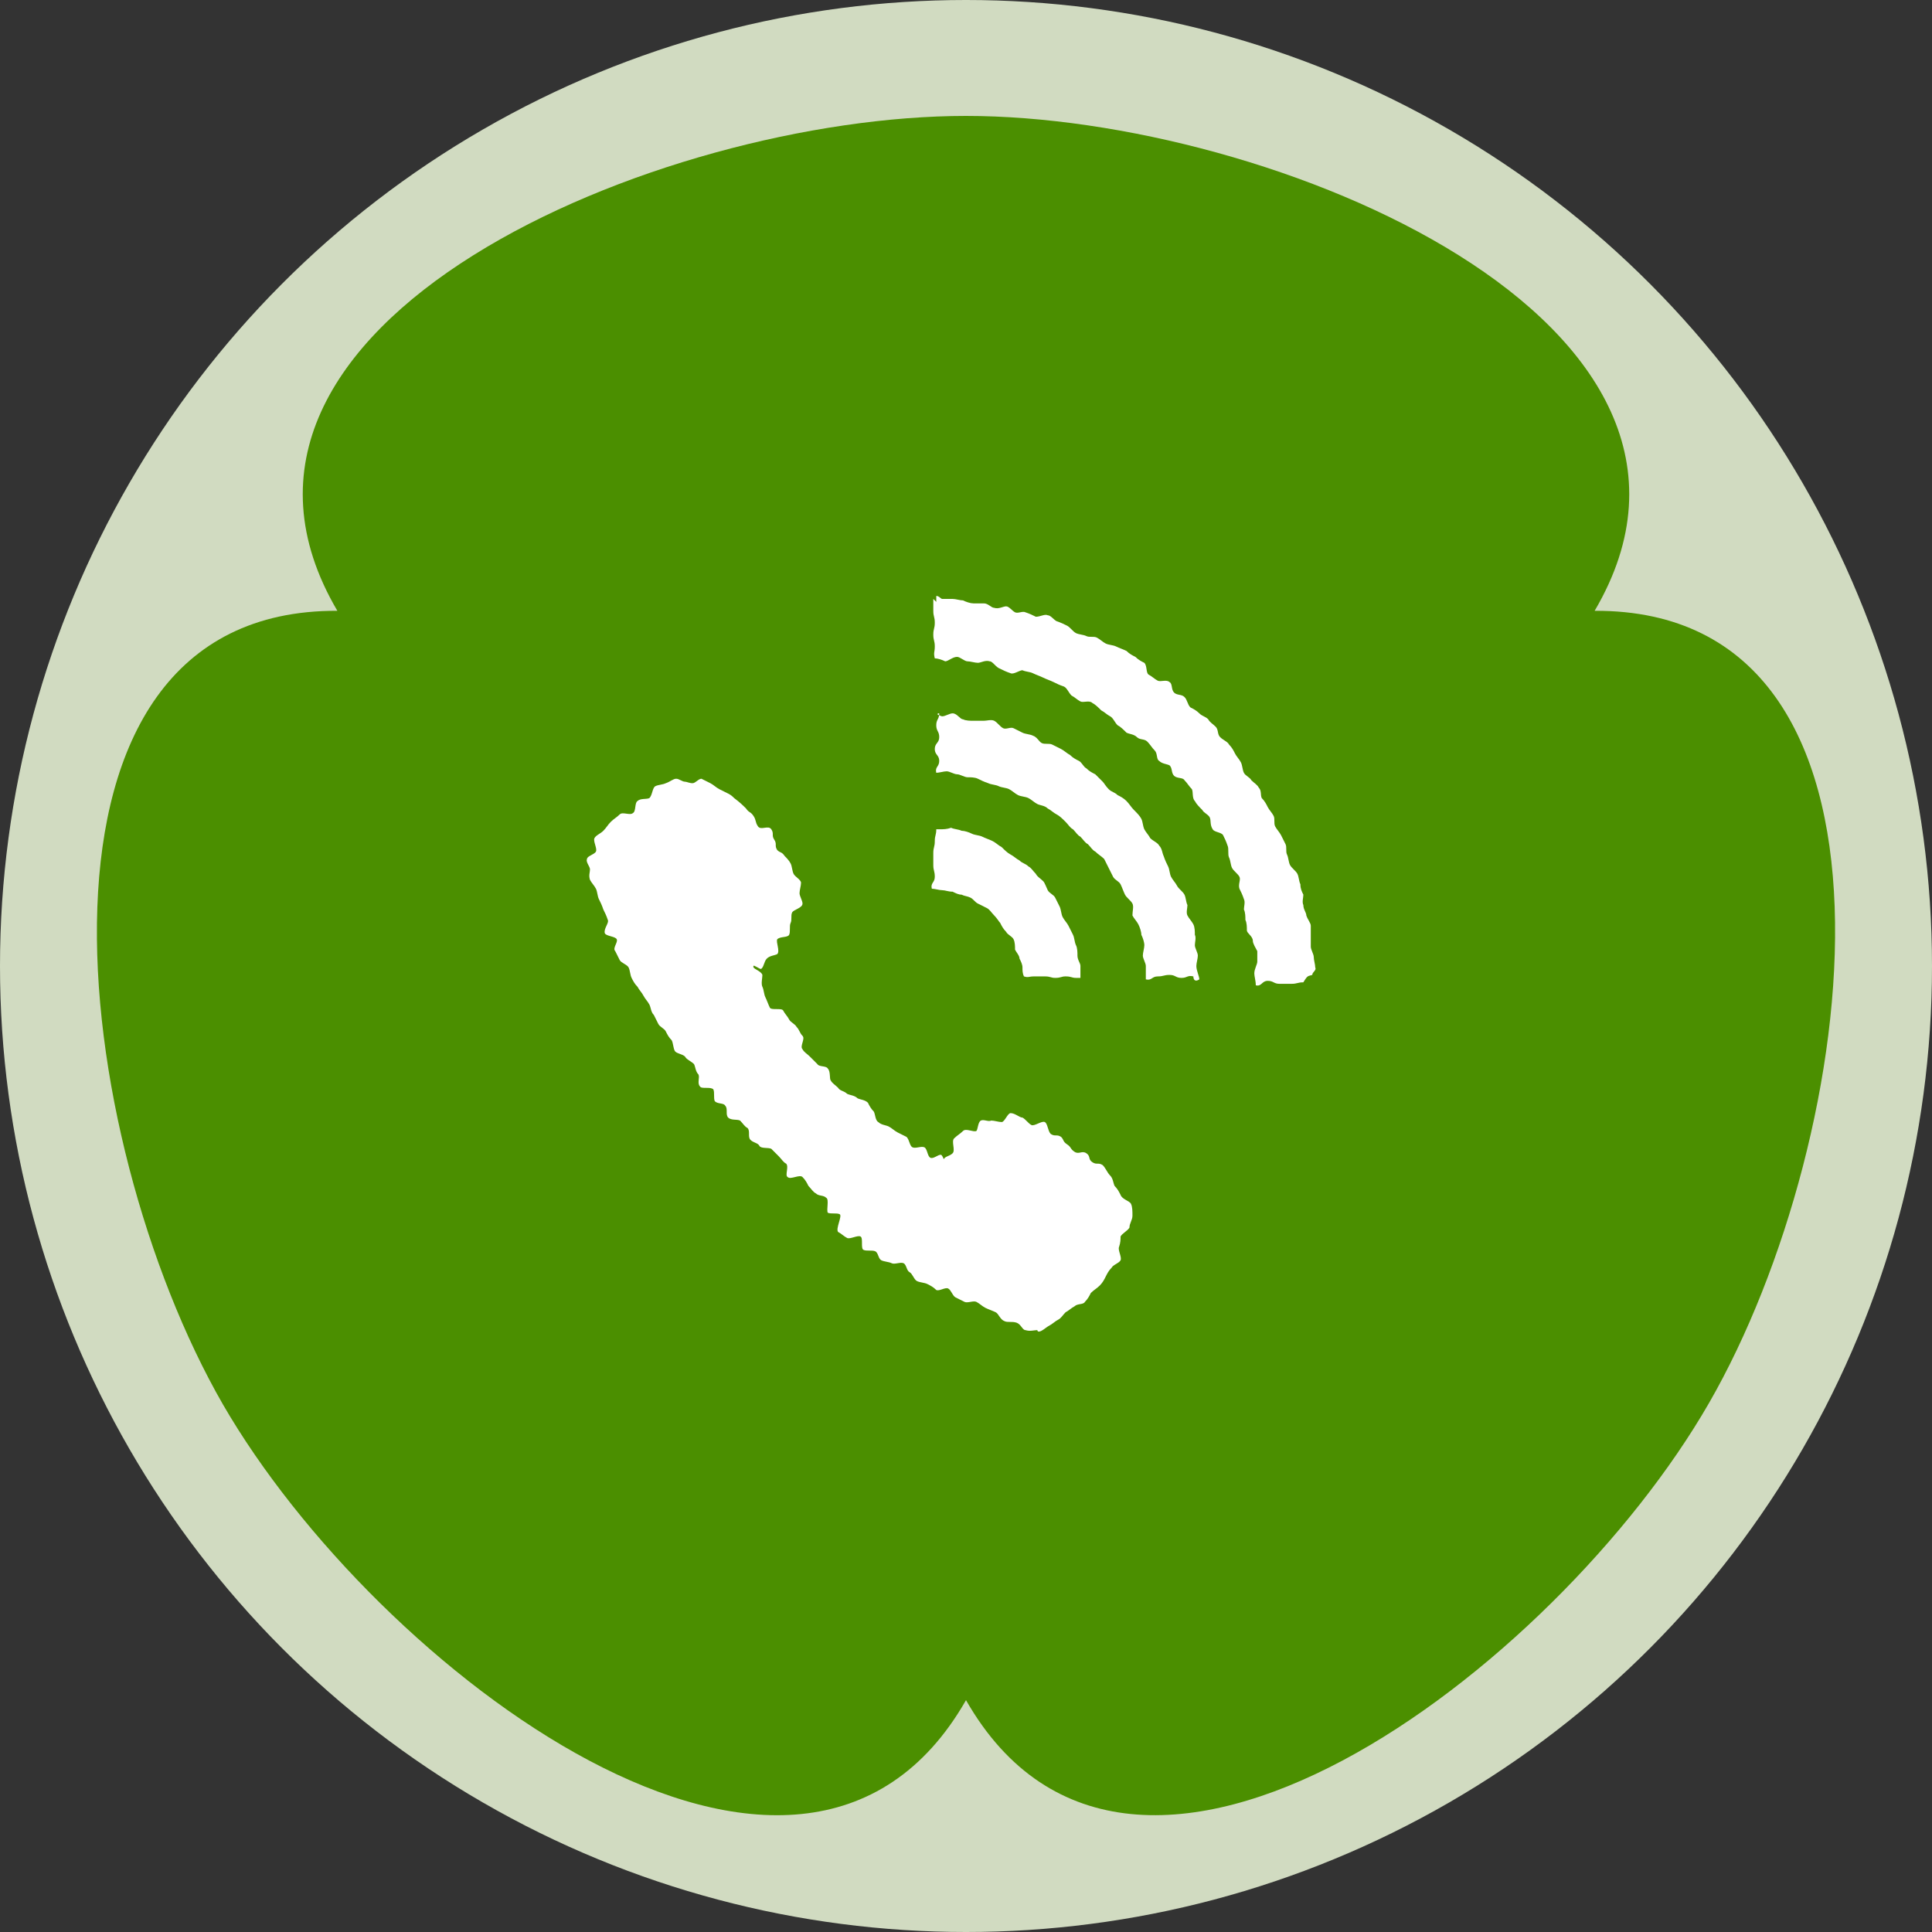<?xml version="1.0" encoding="utf-8"?>
<!-- Generator: Adobe Illustrator 20.1.0, SVG Export Plug-In . SVG Version: 6.00 Build 0)  -->
<svg version="1.1" id="レイヤー_1" xmlns="http://www.w3.org/2000/svg" xmlns:xlink="http://www.w3.org/1999/xlink" x="0px"
	 y="0px" width="130px" height="130px" viewBox="0 0 130 130" style="enable-background:new 0 0 130 130;" xml:space="preserve">
<rect x="0" y="0" width="130" height="130" fill="#333333" stroke="none"/>
<style type="text/css">
	.st0{fill:#D1DBC1;}
	.st1{fill:#FFFFFF;}
</style>
<g>
	<g>
		<circle class="st0" cx="65" cy="65" r="65"/>
		<g>
			<defs>
				<path id="SVGID_1_" d="M65,114.4c11.2,19.6,39.7-2.1,50-20c10.3-17.9,14.8-53.4-7.7-53.3C118.7,21.7,85.6,7.8,65,7.8
					c-20.6,0-53.7,13.9-42.3,33.3C0.2,41,4.7,76.6,15,94.5C25.3,112.3,53.8,134,65,114.4z"/>
			</defs>
			<use xlink:href="#SVGID_1_"  style="overflow:visible;fill:#4B8F00;"/>
			<clipPath id="SVGID_2_">
				<use xlink:href="#SVGID_1_"  style="overflow:visible;"/>
			</clipPath>
		</g>
	</g>
	<g>
		<g>
			<g>
				<path class="st1" d="M56.4,82.9c0.2,0.1,0.4,0.3,0.6,0.4c0.2,0.1,0.7-0.2,0.9-0.1c0.2,0.1,0,0.8,0.2,0.9c0.2,0.1,0.6,0,0.8,0.1
					c0.2,0.1,0.2,0.5,0.4,0.6c0.2,0.1,0.5,0.1,0.7,0.2c0.2,0.1,0.6-0.1,0.8,0c0.2,0.1,0.2,0.5,0.4,0.6c0.2,0.1,0.3,0.5,0.5,0.6
					c0.2,0.1,0.5,0.1,0.7,0.2c0.2,0.1,0.4,0.2,0.6,0.4c0.2,0.1,0.6-0.2,0.8-0.1c0.2,0.1,0.3,0.5,0.5,0.6c0.2,0.1,0.4,0.2,0.6,0.3
					c0.2,0.1,0.6-0.1,0.8,0c0.2,0.1,0.4,0.3,0.6,0.4c0.2,0.1,0.5,0.2,0.7,0.3c0.2,0.1,0.3,0.5,0.6,0.6c0.2,0.1,0.5,0,0.8,0.1
					c0.3,0.1,0.4,0.5,0.6,0.5c0.3,0.1,0.6,0,0.8,0c0,0,0,0.1,0.1,0.1c0.2,0,0.5-0.3,0.7-0.4c0.2-0.1,0.4-0.3,0.6-0.4
					c0.2-0.1,0.3-0.3,0.5-0.5c0.2-0.1,0.4-0.3,0.6-0.4c0.2-0.2,0.6-0.1,0.7-0.3c0.2-0.2,0.3-0.4,0.4-0.6c0.2-0.2,0.4-0.3,0.6-0.5
					c0.2-0.2,0.3-0.4,0.4-0.6c0.1-0.2,0.2-0.4,0.4-0.6c0.1-0.2,0.5-0.3,0.6-0.5c0.1-0.2-0.2-0.7-0.1-0.9c0.1-0.3,0.1-0.5,0.1-0.7
					c0.1-0.2,0.5-0.4,0.6-0.6c0-0.3,0.2-0.5,0.2-0.8c0-0.3,0-0.6-0.1-0.8c-0.1-0.2-0.6-0.3-0.7-0.6c-0.1-0.2-0.2-0.4-0.4-0.6
					c-0.1-0.2-0.1-0.5-0.3-0.7c-0.2-0.2-0.3-0.5-0.5-0.7c-0.3-0.2-0.4,0-0.7-0.2c-0.3-0.2-0.1-0.4-0.4-0.6c-0.3-0.2-0.5,0.1-0.8-0.1
					c-0.3-0.2-0.2-0.3-0.5-0.5c-0.3-0.2-0.2-0.3-0.4-0.5c-0.3-0.2-0.4,0-0.7-0.2c-0.2-0.2-0.2-0.7-0.4-0.8c-0.2-0.1-0.7,0.3-0.9,0.2
					c-0.2-0.1-0.4-0.4-0.6-0.5c-0.2,0-0.5-0.3-0.8-0.3c-0.2,0-0.4,0.6-0.6,0.6c-0.2,0-0.5-0.1-0.7-0.1c-0.2,0.1-0.5-0.1-0.7,0
					c-0.2,0.1-0.2,0.6-0.3,0.7c-0.2,0.1-0.7-0.2-0.9,0c-0.2,0.2-0.4,0.3-0.6,0.5c-0.2,0.2,0.1,0.8-0.1,1c-0.2,0.2-0.5,0.2-0.6,0.4
					c0,0-0.1-0.3-0.2-0.3c-0.2,0-0.5,0.3-0.7,0.2c-0.2-0.1-0.2-0.6-0.4-0.7c-0.2-0.1-0.6,0.1-0.8,0c-0.2-0.1-0.2-0.5-0.4-0.7
					c-0.2-0.1-0.4-0.2-0.6-0.3c-0.2-0.1-0.4-0.3-0.6-0.4c-0.2-0.1-0.5-0.1-0.7-0.3c-0.2-0.1-0.2-0.5-0.3-0.7
					c-0.2-0.2-0.3-0.4-0.4-0.6c-0.2-0.2-0.5-0.2-0.7-0.3c-0.2-0.2-0.5-0.2-0.7-0.3c-0.2-0.2-0.5-0.2-0.6-0.4
					c-0.2-0.2-0.4-0.3-0.5-0.5c-0.1-0.1,0-0.6-0.2-0.8c-0.1-0.2-0.6-0.1-0.7-0.3c-0.2-0.2-0.3-0.3-0.5-0.5c-0.2-0.2-0.4-0.3-0.5-0.5
					c-0.2-0.2,0.2-0.7,0-0.9c-0.2-0.2-0.2-0.4-0.4-0.6c-0.1-0.2-0.4-0.3-0.5-0.5c-0.1-0.2-0.3-0.4-0.4-0.6c-0.1-0.2-0.8,0-0.9-0.2
					c-0.1-0.2-0.2-0.5-0.3-0.7c-0.1-0.2-0.1-0.5-0.2-0.7c-0.1-0.2,0-0.6,0-0.8c-0.1-0.3-0.7-0.4-0.6-0.6c0-0.1,0.4,0.2,0.5,0.2
					c0.2-0.1,0.2-0.5,0.4-0.7c0.2-0.2,0.5-0.2,0.7-0.3c0.2-0.2-0.1-0.8,0-1c0.2-0.2,0.7-0.1,0.8-0.3c0.1-0.2,0-0.6,0.1-0.8
					c0.1-0.2,0-0.5,0.1-0.7c0.1-0.2,0.7-0.3,0.7-0.6c0-0.2-0.2-0.5-0.2-0.7c0-0.2,0.1-0.5,0.1-0.7c0-0.2-0.4-0.4-0.5-0.6
					c-0.1-0.2-0.1-0.5-0.2-0.7c-0.1-0.2-0.3-0.4-0.4-0.5c-0.2-0.3-0.3-0.2-0.5-0.4c-0.2-0.3,0-0.4-0.2-0.7c-0.2-0.3,0-0.4-0.2-0.7
					c-0.2-0.3-0.7,0.1-0.9-0.2c-0.2-0.3-0.1-0.4-0.3-0.7c-0.2-0.3-0.3-0.2-0.5-0.5c-0.2-0.2-0.4-0.4-0.8-0.7
					c-0.1-0.1-0.2-0.2-0.4-0.3c-0.2-0.1-0.4-0.2-0.6-0.3c-0.2-0.1-0.4-0.3-0.6-0.4c-0.2-0.1-0.4-0.2-0.6-0.3c-0.2,0-0.4,0.3-0.6,0.3
					c-0.2,0-0.4-0.1-0.5-0.1c-0.2,0-0.4-0.2-0.6-0.2c-0.2,0-0.4,0.2-0.7,0.3c-0.2,0.1-0.5,0.1-0.7,0.2c-0.2,0.1-0.2,0.6-0.4,0.8
					c-0.2,0.1-0.6,0-0.8,0.2c-0.2,0.1-0.1,0.7-0.3,0.8c-0.2,0.2-0.7-0.1-0.9,0.1c-0.2,0.2-0.4,0.3-0.6,0.5c-0.2,0.2-0.3,0.4-0.5,0.6
					c-0.2,0.2-0.5,0.3-0.6,0.5c-0.1,0.2,0.2,0.7,0.1,0.9c-0.1,0.2-0.6,0.3-0.6,0.5c-0.1,0.2,0.2,0.5,0.2,0.7c0,0.2-0.1,0.4,0,0.7
					c0.1,0.2,0.3,0.4,0.4,0.6c0.1,0.2,0.1,0.5,0.2,0.7c0.1,0.2,0.2,0.4,0.3,0.7c0.1,0.2,0.2,0.4,0.3,0.7c0.1,0.2-0.3,0.6-0.2,0.9
					c0.1,0.2,0.7,0.2,0.8,0.4c0.1,0.2-0.3,0.6-0.1,0.8c0.1,0.2,0.2,0.4,0.3,0.6c0.1,0.2,0.5,0.3,0.6,0.5c0.1,0.2,0.1,0.5,0.2,0.7
					c0.1,0.2,0.2,0.4,0.4,0.6c0.1,0.2,0.3,0.4,0.4,0.6c0.1,0.2,0.3,0.4,0.4,0.6c0.1,0.2,0.1,0.5,0.3,0.7c0.1,0.2,0.2,0.4,0.3,0.6
					c0.1,0.2,0.4,0.3,0.5,0.5c0.1,0.2,0.2,0.4,0.4,0.6c0.1,0.2,0.1,0.5,0.2,0.7c0.1,0.2,0.5,0.2,0.7,0.4c0.1,0.2,0.4,0.3,0.6,0.5
					c0.1,0.2,0.1,0.5,0.3,0.7c0.1,0.2-0.1,0.6,0.1,0.8c0.1,0.2,0.7,0,0.9,0.2c0.1,0.2,0,0.6,0.1,0.8c0.2,0.2,0.6,0.1,0.7,0.3
					c0.2,0.2,0,0.6,0.2,0.8c0.2,0.2,0.6,0.1,0.8,0.2c0.2,0.2,0.3,0.4,0.5,0.5c0.2,0.2,0,0.6,0.2,0.8c0.2,0.2,0.5,0.2,0.6,0.4
					s0.6,0.1,0.8,0.2c0.2,0.2,0.3,0.3,0.5,0.5c0.2,0.2,0.3,0.4,0.5,0.5c0.2,0.2-0.1,0.8,0.1,0.9c0.2,0.2,0.8-0.2,1,0
					c0.2,0.2,0.3,0.4,0.4,0.6c0.2,0.2,0.3,0.4,0.5,0.5c0.2,0.2,0.5,0.1,0.7,0.3c0.2,0.1,0,0.8,0.1,1c0.2,0.1,0.6,0,0.8,0.1
					S56.2,82.7,56.4,82.9z"/>
			</g>
			<g>
				<path class="st1" d="M88.3,65.6c0-0.2,0.3-0.3,0.2-0.5c0-0.2-0.1-0.5-0.1-0.7c0-0.2-0.2-0.5-0.2-0.7c0-0.2,0-0.5,0-0.7
					c0-0.2,0-0.5,0-0.7c0-0.2-0.2-0.4-0.3-0.7c0-0.2-0.2-0.4-0.2-0.7c-0.1-0.2,0-0.5,0-0.7c-0.1-0.2-0.2-0.4-0.2-0.7
					c-0.1-0.2-0.1-0.5-0.2-0.7c-0.1-0.2-0.4-0.4-0.5-0.6c-0.1-0.2-0.1-0.5-0.2-0.7c-0.1-0.2,0-0.5-0.1-0.7c-0.1-0.2-0.2-0.4-0.3-0.6
					c-0.1-0.2-0.3-0.4-0.4-0.6c-0.1-0.2,0-0.5-0.1-0.7c-0.1-0.2-0.3-0.4-0.4-0.6c-0.1-0.2-0.2-0.4-0.4-0.6c-0.1-0.2,0-0.5-0.2-0.7
					c-0.1-0.2-0.3-0.3-0.5-0.5c-0.1-0.2-0.4-0.3-0.5-0.5c-0.1-0.2-0.1-0.5-0.2-0.7c-0.1-0.2-0.3-0.4-0.4-0.6
					c-0.1-0.2-0.2-0.4-0.4-0.6c-0.1-0.2-0.4-0.3-0.6-0.5c-0.2-0.2-0.1-0.5-0.3-0.7c-0.2-0.2-0.4-0.3-0.5-0.5
					c-0.2-0.2-0.4-0.2-0.6-0.4c-0.2-0.2-0.4-0.3-0.6-0.4c-0.2-0.2-0.2-0.5-0.4-0.7c-0.2-0.2-0.5-0.1-0.7-0.3
					c-0.2-0.2-0.1-0.6-0.3-0.7c-0.2-0.2-0.6,0-0.8-0.1c-0.2-0.1-0.4-0.3-0.6-0.4c-0.2-0.1-0.1-0.6-0.3-0.8c-0.2-0.1-0.4-0.2-0.6-0.4
					c-0.2-0.1-0.4-0.2-0.6-0.4c-0.2-0.1-0.5-0.2-0.7-0.3c-0.2-0.1-0.5-0.1-0.7-0.2c-0.2-0.1-0.4-0.3-0.6-0.4c-0.2-0.1-0.5,0-0.7-0.1
					c-0.2-0.1-0.5-0.1-0.7-0.2c-0.2-0.1-0.4-0.4-0.6-0.5c-0.2-0.1-0.4-0.2-0.7-0.3c-0.2-0.1-0.4-0.4-0.6-0.4
					c-0.2-0.1-0.5,0.1-0.8,0.1c-0.2-0.1-0.4-0.2-0.7-0.3c-0.2-0.1-0.5,0.1-0.7,0c-0.2-0.1-0.4-0.4-0.6-0.4c-0.2,0-0.5,0.2-0.8,0.1
					c-0.2,0-0.4-0.3-0.7-0.3c-0.2,0-0.5,0-0.7,0c-0.2,0-0.5-0.1-0.7-0.2c-0.2,0-0.5-0.1-0.7-0.1c-0.2,0-0.5,0-0.7,0
					c-0.1,0-0.2-0.2-0.4-0.2c0,0,0,0.4,0,0.4c0,0-0.2-0.2-0.2-0.2c0,0.4,0,0.4,0,0.8c0,0.4,0.1,0.4,0.1,0.8c0,0.4-0.1,0.4-0.1,0.8
					c0,0.4,0.1,0.4,0.1,0.8c0,0.4-0.1,0.4,0,0.8c0.2,0,0.5,0.1,0.7,0.2c0.2,0,0.5-0.3,0.8-0.3c0.2,0,0.5,0.3,0.7,0.3
					c0.2,0,0.5,0.1,0.7,0.1c0.2,0,0.5-0.2,0.8-0.1c0.2,0,0.4,0.4,0.7,0.5c0.2,0.1,0.4,0.2,0.7,0.3c0.2,0.1,0.6-0.2,0.8-0.2
					c0.2,0.1,0.5,0.1,0.7,0.2c0.2,0.1,0.5,0.2,0.7,0.3c0.2,0.1,0.5,0.2,0.7,0.3s0.4,0.2,0.7,0.3c0.2,0.1,0.3,0.4,0.5,0.6
					c0.2,0.1,0.4,0.3,0.6,0.4c0.2,0.1,0.6-0.1,0.8,0.1c0.2,0.1,0.4,0.3,0.6,0.5c0.2,0.1,0.4,0.3,0.6,0.4c0.2,0.1,0.3,0.4,0.5,0.6
					c0.2,0.1,0.4,0.3,0.6,0.5c0.2,0.1,0.5,0.1,0.7,0.3c0.2,0.2,0.5,0.1,0.7,0.3c0.2,0.2,0.3,0.4,0.5,0.6c0.2,0.2,0.1,0.6,0.3,0.7
					c0.2,0.2,0.5,0.2,0.7,0.3c0.2,0.2,0.1,0.5,0.3,0.7c0.2,0.2,0.6,0.1,0.7,0.3c0.2,0.2,0.3,0.4,0.5,0.6c0.1,0.2,0,0.6,0.2,0.8
					c0.1,0.2,0.3,0.4,0.5,0.6c0.1,0.2,0.4,0.3,0.5,0.5c0.1,0.2,0,0.5,0.2,0.8c0.1,0.2,0.6,0.2,0.7,0.4c0.1,0.2,0.2,0.4,0.3,0.7
					c0.1,0.2,0,0.6,0.1,0.8c0.1,0.2,0.1,0.5,0.2,0.7c0.1,0.2,0.4,0.4,0.5,0.6c0.1,0.2-0.1,0.5,0,0.8c0.1,0.2,0.2,0.4,0.3,0.7
					c0.1,0.2,0,0.5,0,0.7c0.1,0.2,0.1,0.5,0.1,0.7c0.1,0.2,0.1,0.5,0.1,0.7c0,0.2,0.4,0.4,0.4,0.7c0,0.2,0.2,0.5,0.3,0.7
					c0,0.2,0,0.5,0,0.7c0,0.2-0.2,0.5-0.2,0.8c0,0.2,0.1,0.5,0.1,0.8c0.4,0.1,0.4-0.3,0.8-0.3c0.4,0,0.4,0.2,0.8,0.2
					c0.4,0,0.4,0,0.8,0c0.4,0,0.4-0.1,0.8-0.1C88,65.6,88,65.7,88.3,65.6z"/>
			</g>
			<g>
				<path class="st1" d="M80.7,65.9c0-0.2-0.2-0.6-0.2-0.9c0-0.2,0.1-0.5,0.1-0.7c0-0.2-0.2-0.5-0.2-0.7c0-0.2,0.1-0.5,0-0.7
					c0-0.2,0-0.5-0.1-0.7c-0.1-0.2-0.3-0.4-0.4-0.6c-0.1-0.2,0-0.5,0-0.7c-0.1-0.2-0.1-0.5-0.2-0.7c-0.1-0.2-0.4-0.4-0.5-0.6
					c-0.1-0.2-0.3-0.4-0.4-0.6c-0.1-0.2-0.1-0.5-0.2-0.7c-0.1-0.2-0.2-0.4-0.3-0.7c-0.1-0.2-0.1-0.5-0.3-0.7
					c-0.1-0.2-0.4-0.3-0.6-0.5c-0.1-0.2-0.3-0.4-0.4-0.6c-0.1-0.2-0.1-0.5-0.2-0.7c-0.1-0.2-0.3-0.4-0.5-0.6
					c-0.2-0.2-0.3-0.4-0.5-0.6c-0.2-0.2-0.4-0.3-0.6-0.4c-0.2-0.2-0.4-0.2-0.6-0.4c-0.2-0.2-0.3-0.4-0.4-0.5
					c-0.2-0.2-0.3-0.3-0.5-0.5c-0.2-0.1-0.4-0.2-0.6-0.4c-0.2-0.1-0.3-0.4-0.5-0.5c-0.2-0.1-0.4-0.2-0.6-0.4
					c-0.2-0.1-0.4-0.3-0.6-0.4c-0.2-0.1-0.4-0.2-0.6-0.3c-0.2-0.1-0.5,0-0.7-0.1c-0.2-0.1-0.3-0.4-0.6-0.5c-0.2-0.1-0.5-0.1-0.7-0.2
					c-0.2-0.1-0.4-0.2-0.6-0.3c-0.2-0.1-0.5,0.1-0.7,0c-0.2-0.1-0.4-0.4-0.6-0.5c-0.2-0.1-0.5,0-0.7,0c-0.2,0-0.5,0-0.7,0
					c-0.2,0-0.5,0-0.7-0.1c-0.2,0-0.4-0.4-0.7-0.4c-0.2,0-0.5,0.2-0.7,0.2c-0.1,0-0.2-0.1-0.3-0.1c0,0,0-0.1,0-0.1c0,0,0.1,0,0.1,0
					c0,0.4-0.2,0.4-0.2,0.8c0,0.4,0.2,0.4,0.2,0.8c0,0.4-0.3,0.4-0.3,0.8c0,0.4,0.3,0.4,0.3,0.8c0,0.4-0.3,0.4-0.2,0.8
					c0.2,0,0.5-0.1,0.7-0.1c0.2,0,0.5,0.2,0.7,0.2c0.2,0,0.5,0.2,0.7,0.2c0.2,0,0.5,0,0.7,0.1c0.2,0.1,0.4,0.2,0.7,0.3
					c0.2,0.1,0.5,0.1,0.7,0.2c0.2,0.1,0.5,0.1,0.7,0.2c0.2,0.1,0.4,0.3,0.6,0.4c0.2,0.1,0.5,0.1,0.7,0.2c0.2,0.1,0.4,0.3,0.6,0.4
					c0.2,0.1,0.5,0.1,0.7,0.3c0.2,0.1,0.4,0.3,0.6,0.4c0.2,0.1,0.4,0.3,0.6,0.5c0.2,0.2,0.3,0.4,0.5,0.5c0.2,0.2,0.3,0.4,0.5,0.5
					c0.2,0.2,0.3,0.4,0.5,0.5c0.2,0.2,0.3,0.4,0.5,0.5c0.2,0.2,0.4,0.3,0.6,0.5c0.1,0.2,0.2,0.4,0.3,0.6c0.1,0.2,0.2,0.4,0.3,0.6
					c0.1,0.2,0.4,0.3,0.5,0.5c0.1,0.2,0.2,0.5,0.3,0.7c0.1,0.2,0.4,0.4,0.5,0.6c0.1,0.2,0,0.5,0,0.8c0.1,0.2,0.3,0.4,0.4,0.6
					c0.1,0.2,0.2,0.5,0.2,0.7c0.1,0.2,0.2,0.5,0.2,0.7c0,0.2-0.1,0.5-0.1,0.7c0,0.2,0.2,0.5,0.2,0.7c0,0.2,0,0.6,0,0.9
					c0.4,0.1,0.4-0.2,0.8-0.2c0.4,0,0.4-0.1,0.8-0.1c0.4,0,0.4,0.2,0.8,0.2c0.4,0,0.4-0.2,0.8-0.1C80.3,65.9,80.4,66.1,80.7,65.9z"
					/>
			</g>
			<g>
				<path class="st1" d="M63.2,55.8c-0.1,0-0.2,0-0.3,0c0,0,0,0,0,0c0,0,0.1,0,0.1,0c0,0.4-0.1,0.4-0.1,0.8c0,0.4-0.1,0.4-0.1,0.8
					c0,0.4,0,0.4,0,0.8c0,0.4,0.1,0.4,0.1,0.8c0,0.4-0.3,0.4-0.2,0.8c0.2,0,0.5,0.1,0.7,0.1c0.2,0,0.4,0.1,0.7,0.1
					c0.2,0.1,0.4,0.2,0.6,0.2c0.2,0.1,0.4,0.1,0.6,0.2c0.2,0.1,0.3,0.3,0.5,0.4c0.2,0.1,0.4,0.2,0.6,0.3c0.2,0.1,0.3,0.3,0.5,0.5
					c0.2,0.2,0.3,0.4,0.4,0.5c0.1,0.2,0.2,0.4,0.4,0.6c0.1,0.2,0.4,0.3,0.5,0.5c0.1,0.2,0.1,0.5,0.1,0.7c0.1,0.2,0.3,0.4,0.3,0.6
					c0.1,0.2,0.2,0.4,0.2,0.6c0,0.2,0,0.4,0.1,0.6c0.3,0.1,0.3,0,0.7,0c0.4,0,0.4,0,0.7,0c0.4,0,0.4,0.1,0.7,0.1
					c0.4,0,0.4-0.1,0.7-0.1c0.4,0,0.4,0.1,0.7,0.1c0.1,0,0.1,0,0.3,0c0,0,0-0.2,0-0.2c0,0,0,0.1,0,0.1c0-0.2,0-0.5,0-0.7
					c0-0.2-0.2-0.4-0.2-0.7c0-0.2,0-0.5-0.1-0.7c-0.1-0.2-0.1-0.5-0.2-0.7c-0.1-0.2-0.2-0.4-0.3-0.6c-0.1-0.2-0.3-0.4-0.4-0.6
					c-0.1-0.2-0.1-0.5-0.2-0.7c-0.1-0.2-0.2-0.4-0.3-0.6c-0.1-0.2-0.4-0.3-0.5-0.5c-0.1-0.2-0.2-0.5-0.3-0.6
					c-0.2-0.2-0.4-0.3-0.5-0.5c-0.2-0.2-0.3-0.4-0.5-0.5c-0.2-0.2-0.4-0.2-0.6-0.4c-0.2-0.1-0.4-0.3-0.6-0.4
					c-0.2-0.1-0.4-0.3-0.6-0.5c-0.2-0.1-0.4-0.3-0.6-0.4c-0.2-0.1-0.5-0.2-0.7-0.3c-0.2-0.1-0.5-0.1-0.7-0.2
					c-0.2-0.1-0.5-0.2-0.7-0.2c-0.2-0.1-0.5-0.1-0.7-0.2C63.7,55.8,63.5,55.8,63.2,55.8z"/>
			</g>
		</g>
	</g>
</g>
</svg>
